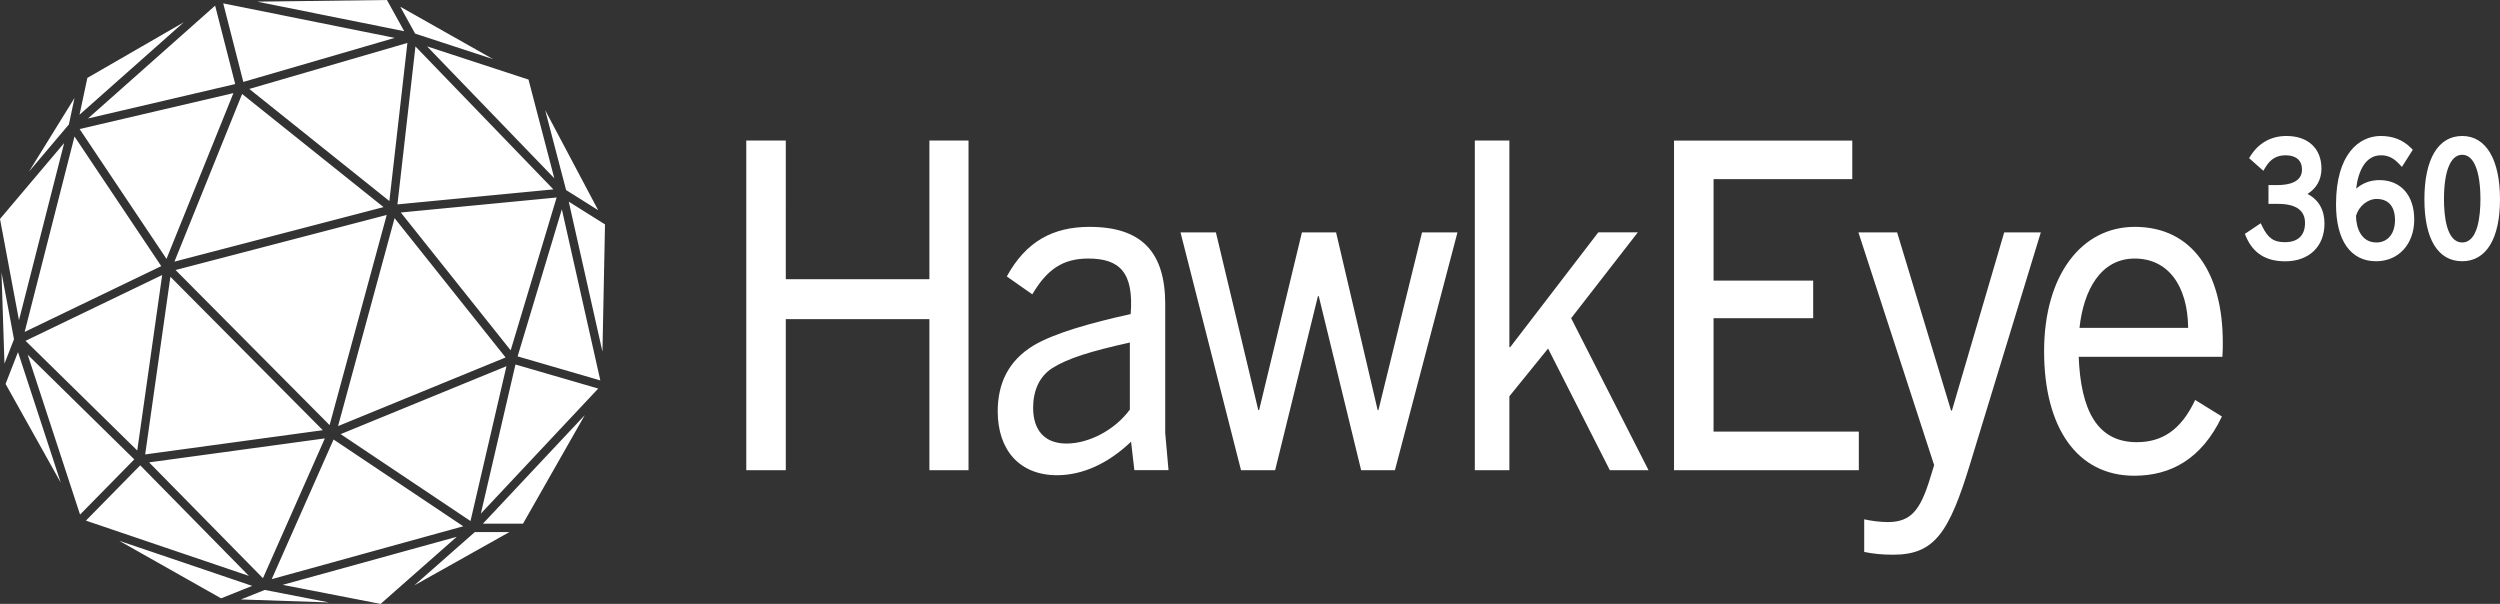 <svg xmlns="http://www.w3.org/2000/svg" data-name="Layer 1" viewBox="0 0 1000 241.56"><rect x="0" y="0" width="1000" height="241.56" fill="#333333" stroke="none"/><path d="M371.76 111.68h-57.44V56.22h-15.81v131.85h15.81v-60.41h57.44v60.41h15.65V56.22h-15.65v55.46Zm94.34 10.11c0-20.94-9.38-31.04-30.29-31.04-14.49 0-25.35 5.7-33.09 19.83l10.21 7.16c5.93-10.1 12.34-14.32 22.38-14.32 12.51 0 18.27 5.51 16.96 22.21-15.64 3.48-30.46 7.53-39.02 12.67-9.87 6.06-14.16 15.05-14.16 26.26 0 15.42 8.72 25.53 23.71 25.53 10.37 0 20.57-4.78 29.63-13.4l1.32 11.38h13.66l-1.32-14.89v-51.41.02Zm-14.15 42.04c-6.09 8.27-16.46 13.59-25.36 13.59s-13.34-5.51-13.34-14.32c0-6.79 2.47-12.48 7.57-15.8 6.42-4.05 15.47-6.79 31.12-10.29v26.8l.02.02Zm99.45.19h-.34l-16.63-71.07h-13.66l-17.12 71.07h-.34l-16.95-71.07H472.2l24.2 95.12h13.66l17.11-69.59h.34l16.95 69.6h13.51l25.02-95.13h-14.17l-17.44 71.07Zm103.72-71.08h-15.8l-35.23 45.92h-.34V56.22h-13.82v131.85h13.82v-29.56l15.48-19.1 24.7 48.66h15.48l-30.95-60.79 26.67-34.34Zm30.31 34.35h39.84v-15.05h-39.84V71.65h55.48V56.23h-71.3v131.84h73.92v-15.42h-58.11v-45.36Zm95.32 36.92h-.33l-21.57-71.25h-15.48l30.29 93.1-1.64 5.32c-3.94 12.86-7.74 17.45-16.96 17.45-3.16-.05-6.3-.42-9.38-1.1v13.04c3.46.73 7.08 1.11 11.53 1.11 16.45 0 22.38-8.45 30.95-36.72l28.16-92.19h-14.64l-20.91 71.25-.02-.02Zm73.11-73.46c-21.23 0-36.22 19.29-36.22 49.77s13.18 49.77 36.07 49.77c14.32 0 26.83-6.43 35.06-23.69l-10.7-6.62c-5.76 12.3-13.5 16.89-23.38 16.89-15.97 0-22.39-13.04-23.21-34.15h57.47c.17-2.39.17-4.22.17-5.7 0-27.91-12.19-46.28-35.23-46.28l-.02.02Zm-22.06 40.39c1.64-15.24 8.57-27.72 22.06-27.72s21.23 11.01 21.4 27.72H831.8Zm91.24-53.59c3.59-2.24 5.54-5.76 5.54-10.13 0-8.03-5.36-13.03-13.99-13.03-6.08 0-11.04 2.73-14.34 7.89l-.61.97 5.7 5.07.81-1.35c2.01-3.36 4.52-4.86 8.11-4.86 4.16 0 6.54 2.07 6.54 5.7 0 5.14-5.39 6.22-9.92 6.22h-3.49v7.52h3.84c7.15 0 10.78 2.57 10.78 7.63s-2.93 7.69-8.03 7.69c-4.45 0-6.74-1.57-9.03-6.23l-.66-1.35-6.34 4.26.43 1.03c2.83 6.69 7.97 9.94 15.71 9.94 9.53 0 15.7-5.92 15.7-15.08 0-5.48-2.32-9.54-6.76-11.85v-.02Zm28.77-5.51c-3.59 0-6.68 1.12-9.35 3.42.8-6.96 3.7-13.35 9.91-13.35 2.8 0 5.02 1.06 7.25 3.43l1.15 1.23 4.34-6.88-.77-.77c-3.21-3.17-7.14-4.73-12.04-4.73-8.64 0-17.89 7.19-17.89 27.35 0 14.46 5.85 22.76 16.04 22.76 8.98 0 15.24-6.87 15.24-16.68s-5.47-15.78-13.93-15.78h.02Zm-1.32 24.94c-5.9 0-8.03-5.68-8.09-10.63 1.11-3.88 4.62-6.77 8.26-6.77 4.73 0 7.34 3.01 7.34 8.45S955.11 97 950.49 97v-.02Zm34.39-42.59c-9.61 0-15.12 9.23-15.12 25.31s5.51 24.79 15.12 24.79S1000 95.45 1000 79.7s-5.51-25.31-15.12-25.31m0 42.59c-6.34 0-7.29-10.82-7.29-17.28 0-11.3 2.65-17.79 7.29-17.79s7.29 6.49 7.29 17.79c0 6.44-.95 17.28-7.29 17.28M70.23 108.01l61.61 62.03 22.85-84.06-84.46 22.03zm132.01 34.97-44.41-55.72-22.61 83.18 67.02-27.46zM160.32 85l43.95 55.13L222.65 79l-62.33 6zm64.42-1.29-17.69 58.84 33.08 9.61-15.39-68.45zm2.76-3.05 13.48 59.99L242 89.76l-14.5-9.1zm-91.24 92.99 51.94 34.76 14.38-61.93-66.32 27.17zm103.03-18.23-33.1-9.62-13.85 59.65 46.95-50.03zm-46.12 54.05h16.03l24.72-43.42-40.75 43.42zm-7.87 1.04-51.87-34.71-24.74 55.86 76.61-21.15zM59.64 184.95l45.54 46.33 24.76-55.92-70.3 9.59zm69.49-12.87-60.97-61.37-10.09 71.06 71.06-9.69zm-94.77 36.17 65.2 22.11-43.47-44.23-21.73 22.12zm78.7 25.69 39.17 7.62 30.47-26.84-69.64 19.22zm18.54 7.03-25.72-5-9.53 3.81 35.25 1.19zm-43.17-1.64 12.43-4.98-53.16-18.03 40.73 23.01zm115.31-26.49h-13.82l-24.19 21.31 38.01-21.31zM53.71 183.75l-42.63-41.86 20.94 63.94 21.69-22.08zM7.2 140.83l-4.97 12.74 22.06 39.46-17.09-52.2zm3.02-4.5L54.9 180.2l9.97-70.19-54.65 26.32zM.6 109.01l1.19 36.45 3.81-9.77-5-26.68zm63.9-2.56L29.8 54.6 9.86 132.77l54.64-26.32zm88.91-23.61L96.85 37.59l-27.07 67.06 83.63-21.81zM31.85 51.62l34.75 51.93 26.77-66.31-61.52 14.38zm-6.18 5.59L0 87.58l7.59 40.49 18.08-70.86zM86.05 2.26 35.19 47.39l58.89-13.77-8.03-31.36zM73.49 8.92 34.95 31.16l-3.14 14.73L73.49 8.92zM29.8 39.19l-18.24 29.5 15.99-18.91 2.25-10.59zm69.91-3.61 56.04 44.83 7.21-63.24-63.25 18.41zm121.64 40.17-55.17-57.17-7.2 63.17 62.37-6zm-9.95-43.92-40.58-13.28 50.9 52.75-10.32-39.47zm-53.53-16.68L89.29 1.35l8.04 31.42 60.54-17.62zM154.78 0l-51.9.66 58.8 11.82L154.78 0zm42.44 23.65L160.11 2.69l5.95 10.76 31.16 10.2zm42.05 60.43-21.19-39.99 8.36 31.93 12.83 8.06z" style="fill:#fff"/></svg>